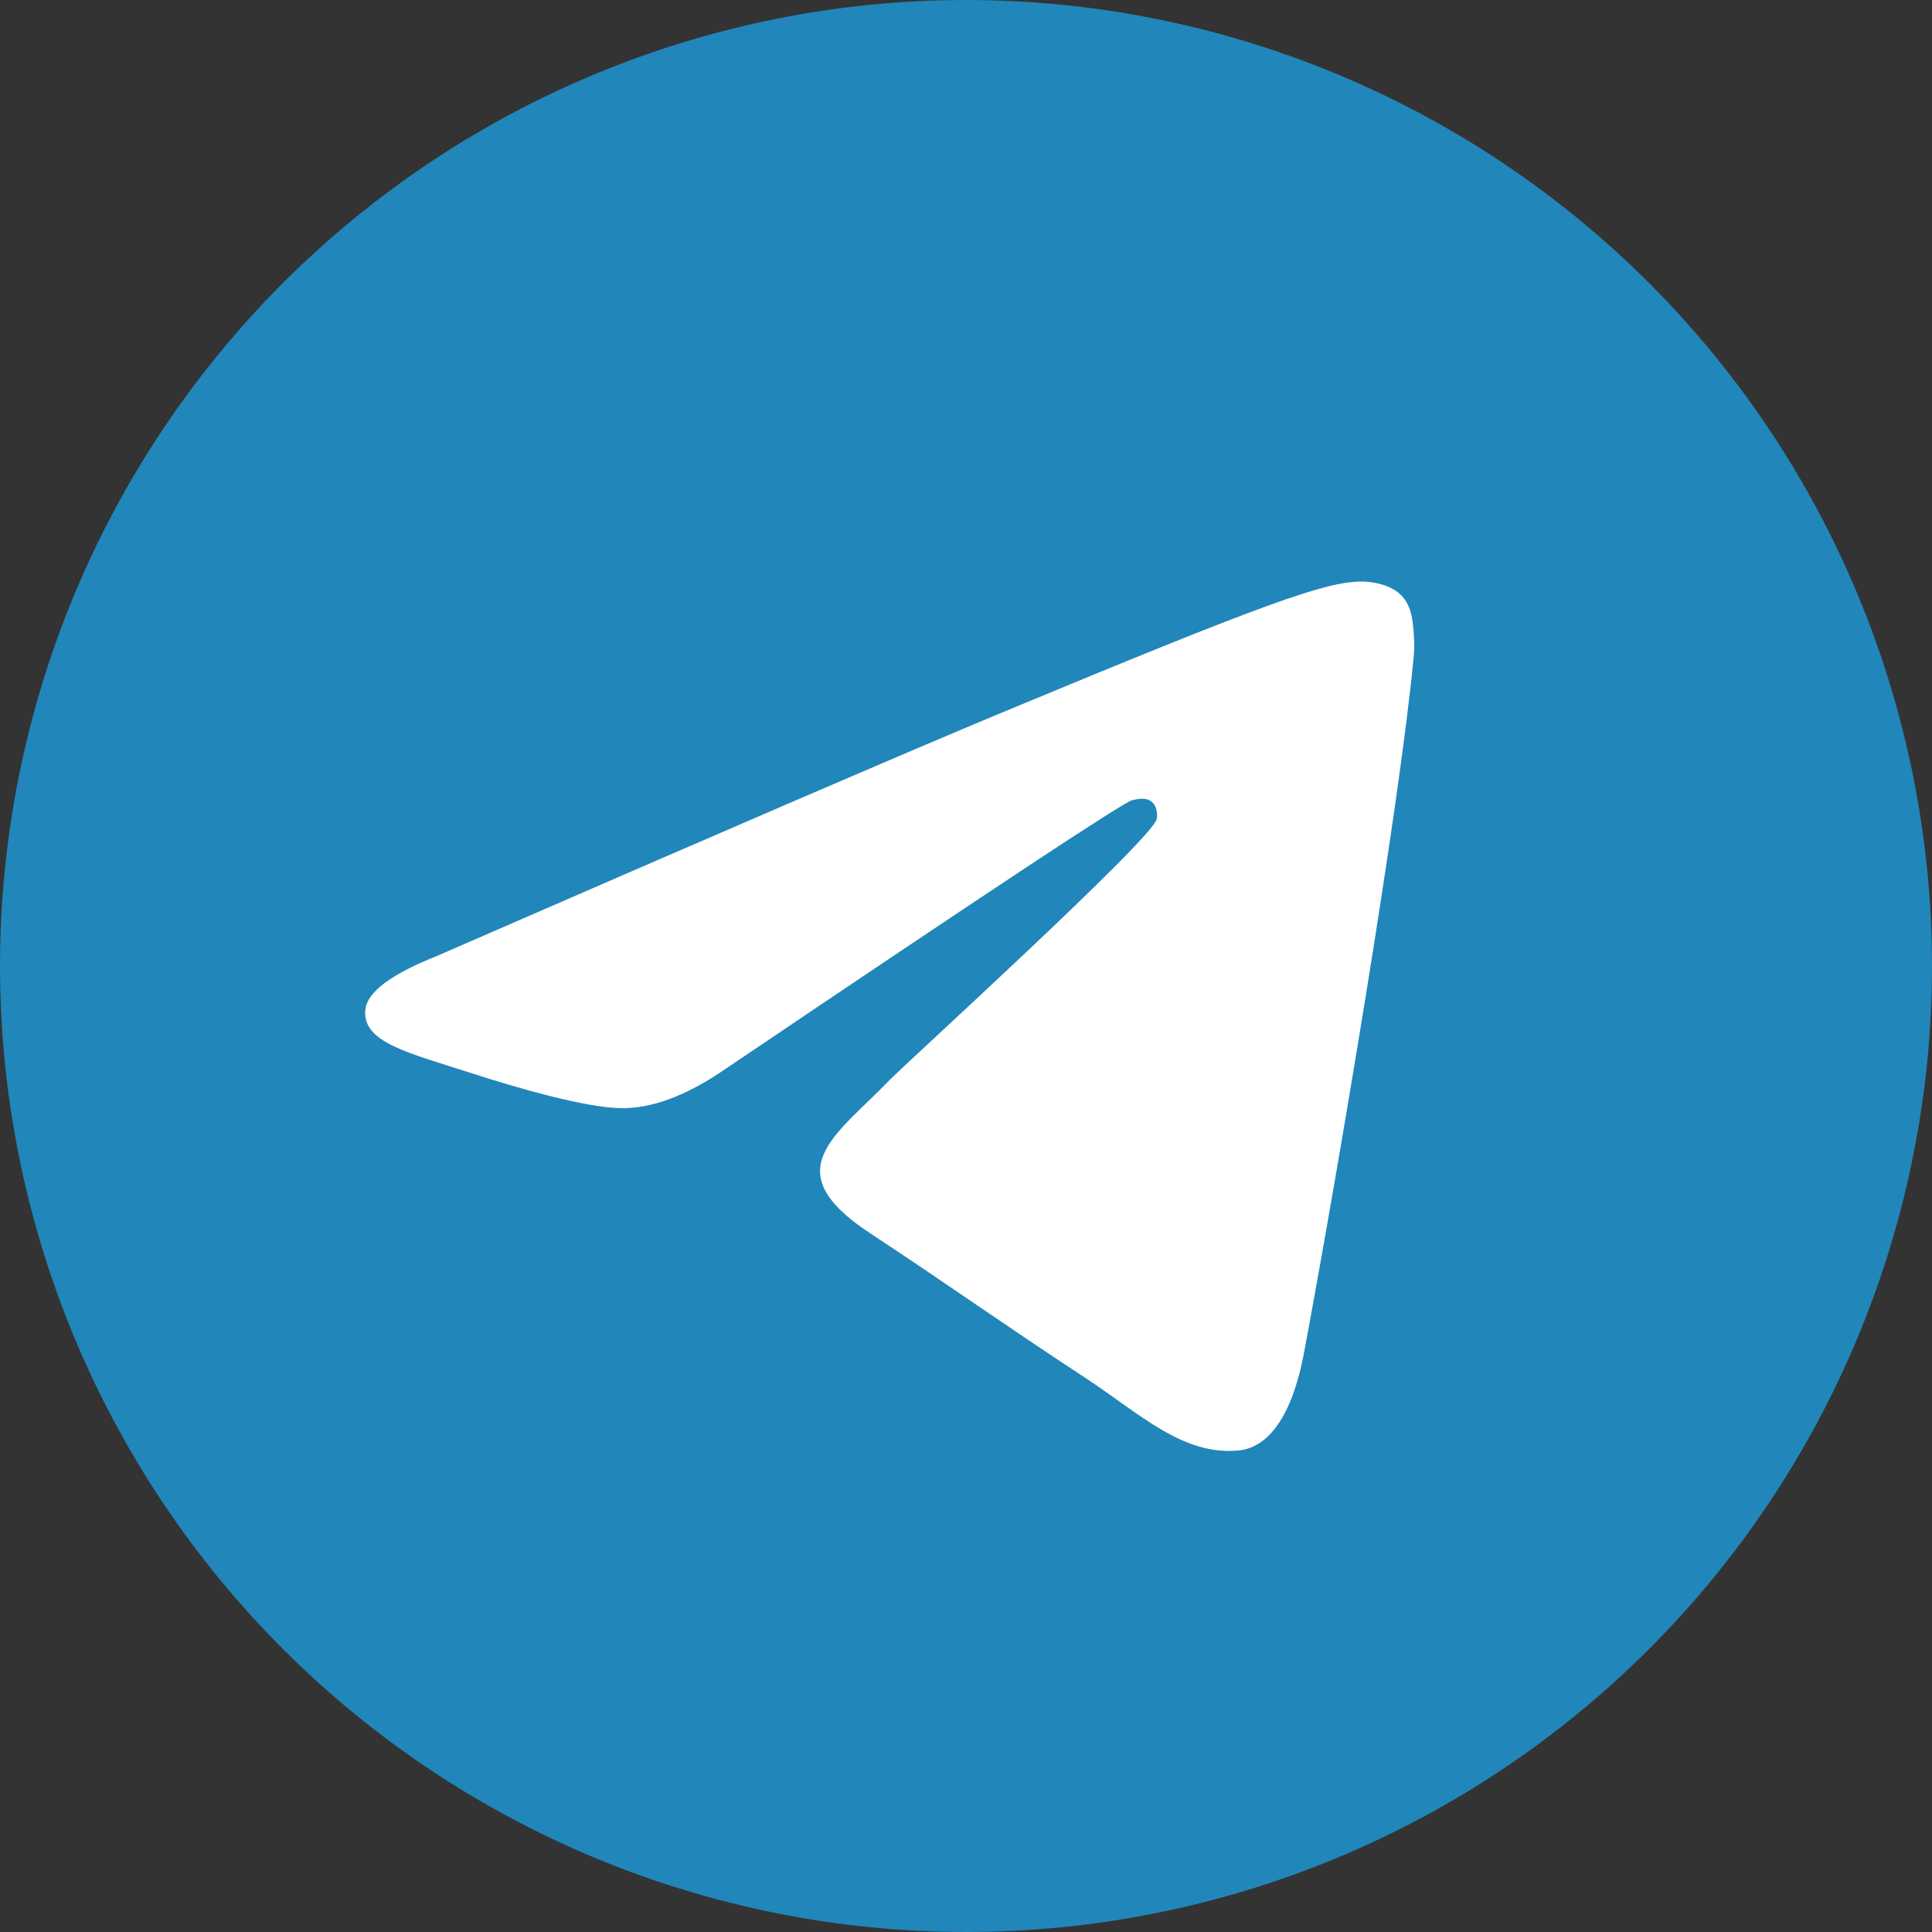 <?xml version="1.0" encoding="UTF-8"?> <svg xmlns="http://www.w3.org/2000/svg" width="36" height="36" viewBox="0 0 36 36" fill="none"><rect x="0" y="0" width="36" height="36" fill="#333333" stroke="none"/><g clip-path="url(#clip0_393_1853)"><path d="M18 0C13.227 0 8.646 1.898 5.273 5.272C1.898 8.648 0.001 13.226 0 18C0 22.772 1.898 27.354 5.273 30.728C8.646 34.102 13.227 36 18 36C22.773 36 27.354 34.102 30.727 30.728C34.102 27.354 36 22.772 36 18C36 13.228 34.102 8.646 30.727 5.272C27.354 1.898 22.773 0 18 0Z" fill="url(#paint0_linear_393_1853)"></path><path d="M8.148 17.81C13.396 15.524 16.895 14.017 18.645 13.288C23.645 11.209 24.683 10.848 25.361 10.836C25.51 10.833 25.842 10.87 26.058 11.045C26.238 11.193 26.289 11.393 26.314 11.533C26.337 11.673 26.368 11.992 26.342 12.241C26.072 15.088 24.899 21.994 24.303 25.183C24.053 26.531 23.555 26.984 23.074 27.028C22.028 27.124 21.235 26.337 20.222 25.674C18.639 24.635 17.744 23.989 16.206 22.975C14.429 21.804 15.582 21.16 16.594 20.108C16.859 19.833 21.465 15.644 21.553 15.264C21.564 15.216 21.575 15.039 21.468 14.946C21.364 14.852 21.209 14.884 21.097 14.91C20.937 14.946 18.408 16.618 13.503 19.928C12.786 20.421 12.136 20.662 11.551 20.649C10.91 20.635 9.673 20.286 8.753 19.987C7.628 19.62 6.731 19.427 6.809 18.804C6.849 18.48 7.296 18.149 8.148 17.81Z" fill="white"></path></g><defs><linearGradient id="paint0_linear_393_1853" x1="1800" y1="0" x2="1800" y2="3600" gradientUnits="userSpaceOnUse"><stop stop-color="#2186BA"></stop><stop offset="1" stop-color="#0E75A6"></stop></linearGradient><clipPath id="clip0_393_1853"><rect width="36" height="36" fill="white"></rect></clipPath></defs></svg> 